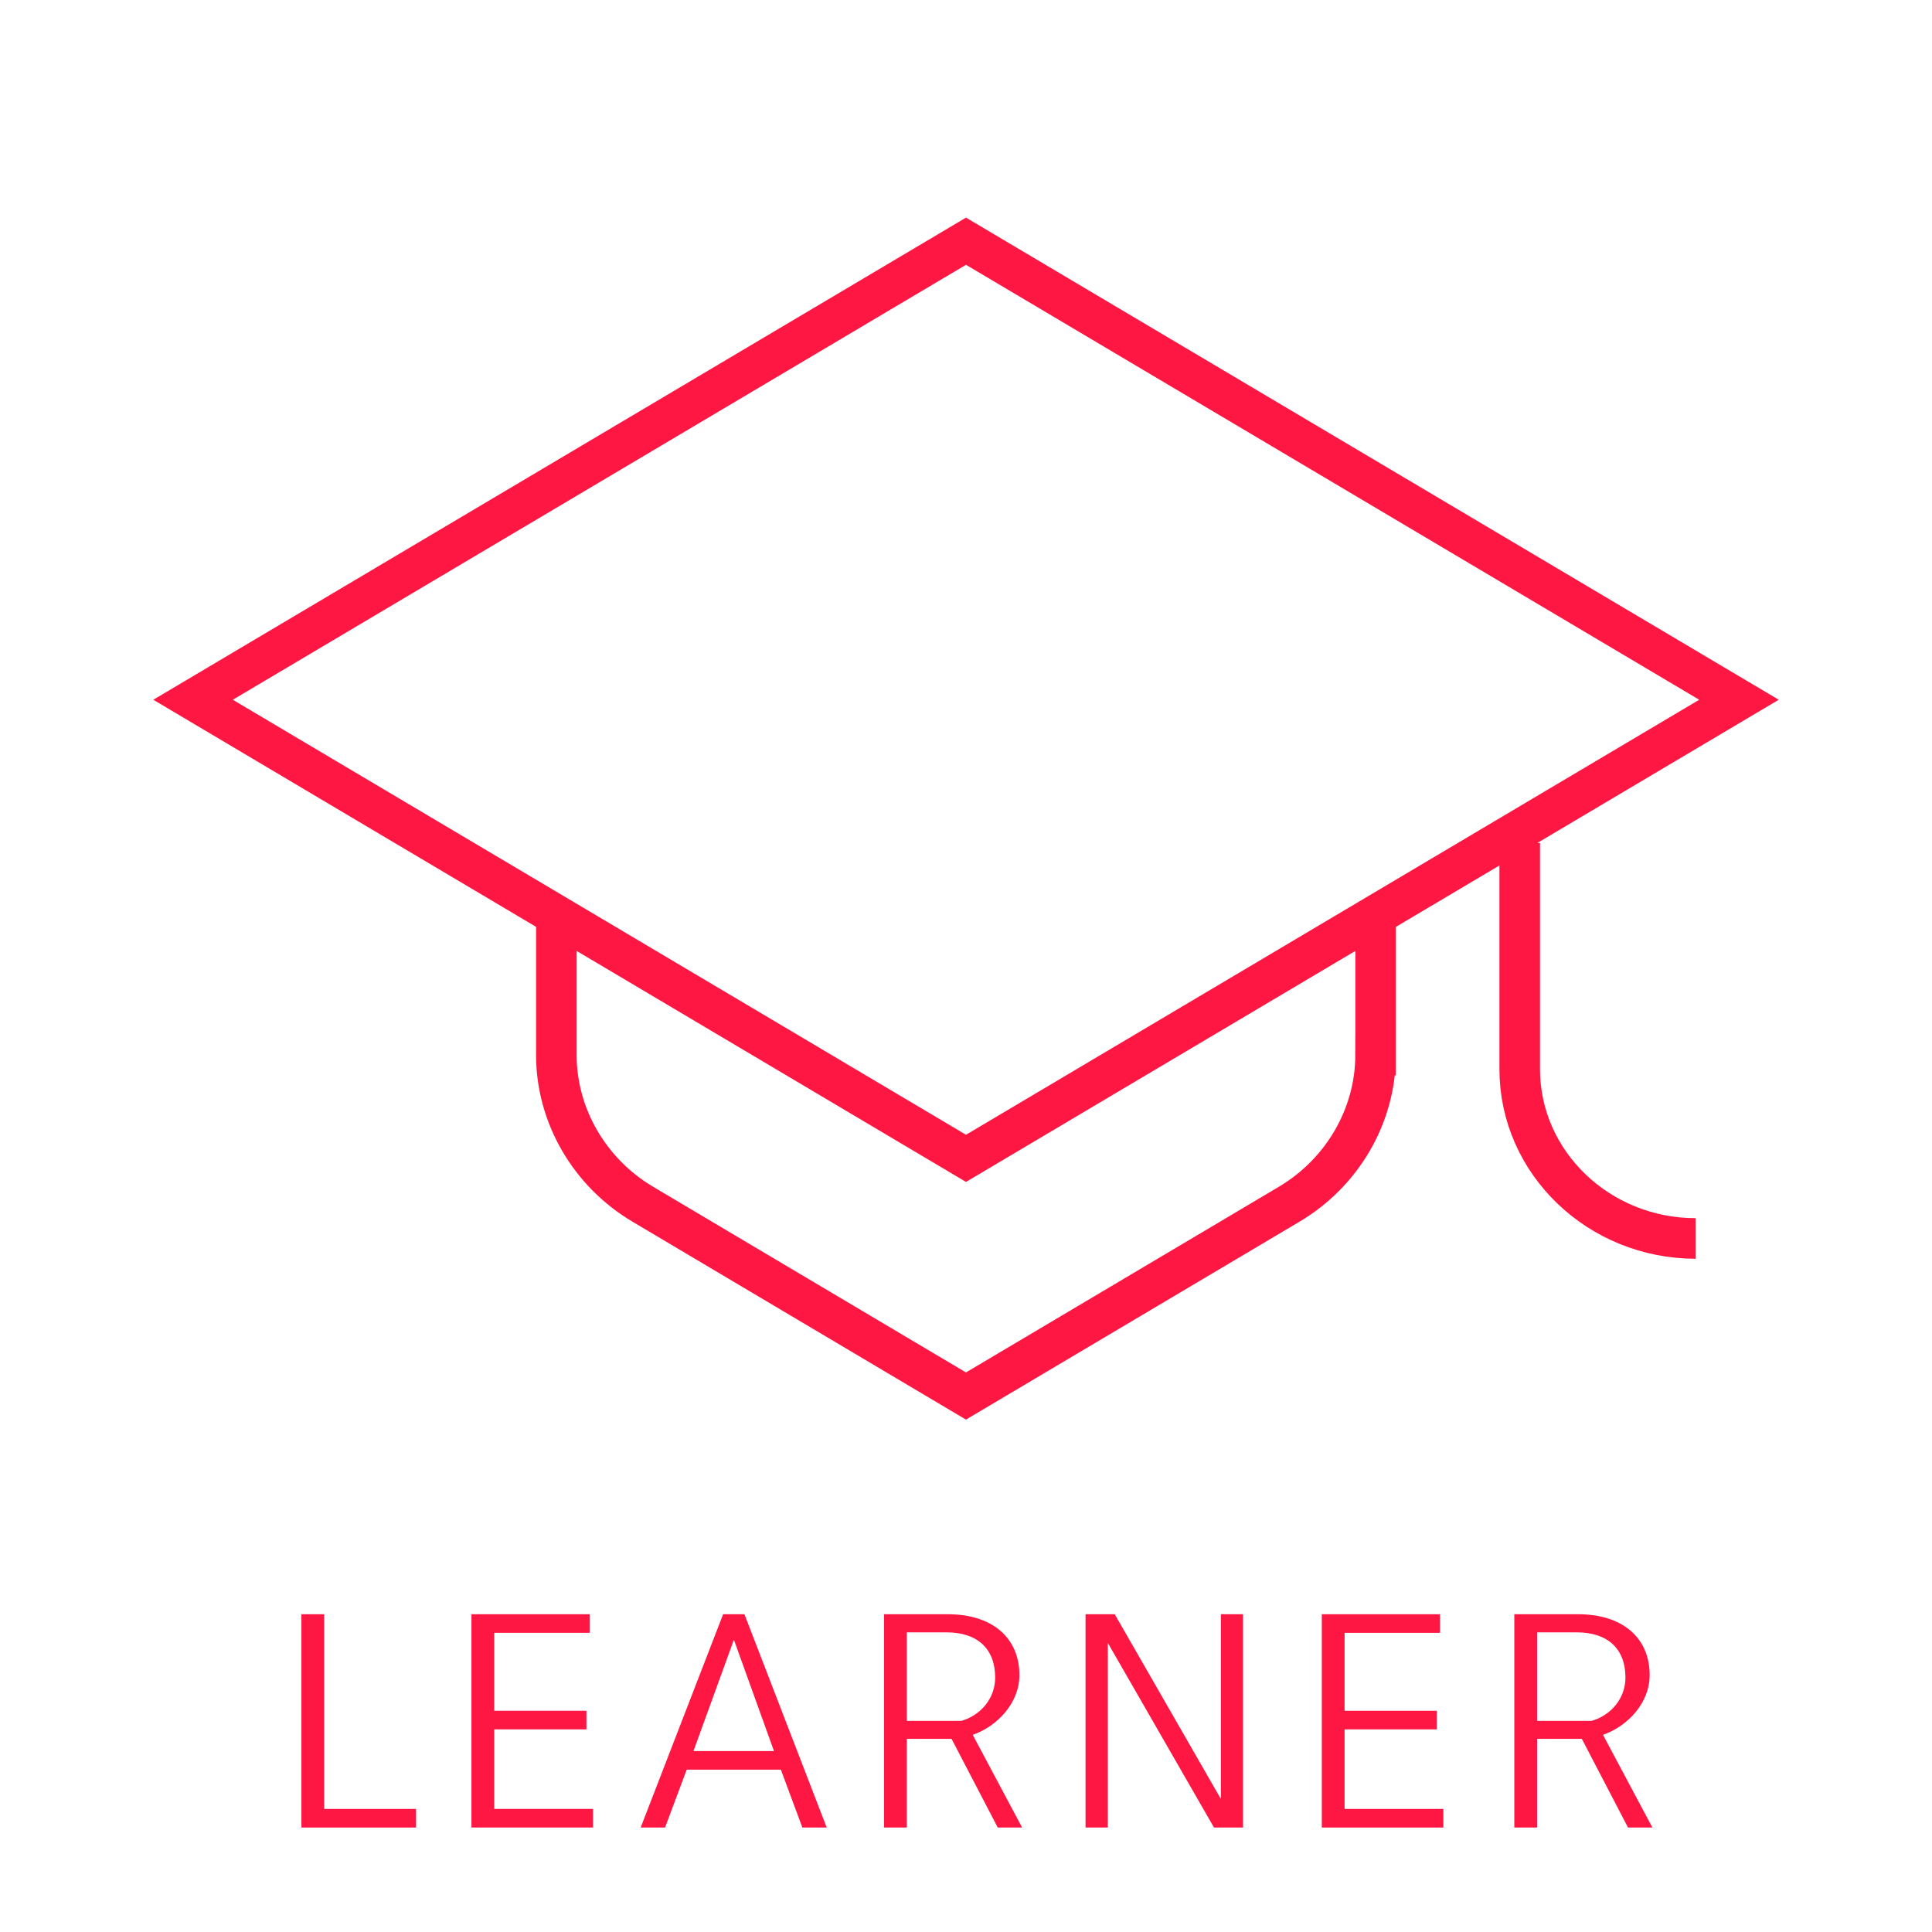 <?xml version="1.0" encoding="utf-8"?>
<!-- Generator: Adobe Illustrator 16.0.3, SVG Export Plug-In . SVG Version: 6.00 Build 0)  -->
<!DOCTYPE svg PUBLIC "-//W3C//DTD SVG 1.1//EN" "http://www.w3.org/Graphics/SVG/1.1/DTD/svg11.dtd">
<svg version="1.1" id="Layer_1" xmlns="http://www.w3.org/2000/svg" xmlns:xlink="http://www.w3.org/1999/xlink" x="0px" y="0px"
	 width="100px" height="100px" viewBox="0 0 100 100" enable-background="new 0 0 100 100" xml:space="preserve">
<g>
	<path fill="#FE1743" d="M21.536,94.593h-5.935v-11.04h1.179V93.63h4.756V94.593z"/>
	<path fill="#FE1743" d="M30.52,84.516h-4.939v4.034h4.773v0.963h-4.773v4.117h5.113v0.963h-6.292v-11.04h6.118V84.516z"/>
	<path fill="#FE1743" d="M40.417,91.597h-4.873l-1.121,2.996h-1.262l4.267-11.04h1.104l4.258,11.04H41.53L40.417,91.597z
		 M35.894,90.634h4.167l-2.075-5.762L35.894,90.634z"/>
	<path fill="#FE1743" d="M45.758,94.593v-11.04h3.312c2.241,0,3.694,1.179,3.694,3.154c0,1.428-1.129,2.64-2.416,3.088l2.557,4.798
		h-1.262l-2.391-4.59h-2.316v4.59H45.758z M46.937,84.491v4.582h2.822c0.988-0.283,1.751-1.154,1.751-2.242
		c0-1.477-0.905-2.34-2.515-2.34H46.937z"/>
	<path fill="#FE1743" d="M57.341,85.038v9.555h-1.154v-11.04h1.511l5.495,9.563v-9.563h1.146v11.04h-1.503L57.341,85.038z"/>
	<path fill="#FE1743" d="M74.534,84.516h-4.939v4.034h4.773v0.963h-4.773v4.117h5.113v0.963h-6.291v-11.04h6.117V84.516z"/>
	<path fill="#FE1743" d="M78.38,94.593v-11.04h3.313c2.241,0,3.693,1.179,3.693,3.154c0,1.428-1.129,2.64-2.415,3.088l2.557,4.798
		h-1.262l-2.391-4.59H79.56v4.59H78.38z M79.56,84.491v4.582h2.822c0.987-0.283,1.751-1.154,1.751-2.242
		c0-1.477-0.905-2.34-2.515-2.34H79.56z"/>
</g>
<path fill="none" stroke="#FE1743" stroke-width="2.1" d="M78.66,43.631v11.707c0,4.833,4.087,8.765,9.112,8.765 M90.009,36.219
	L50,59.956L9.992,36.219L50,12.485L90.009,36.219z M71.203,47.983v6.63H71.2c0,3.127-1.716,6.087-4.482,7.723l-16.72,9.922
	L33.28,62.336c-2.767-1.637-4.483-4.596-4.483-7.723v-6.63"/>
</svg>
